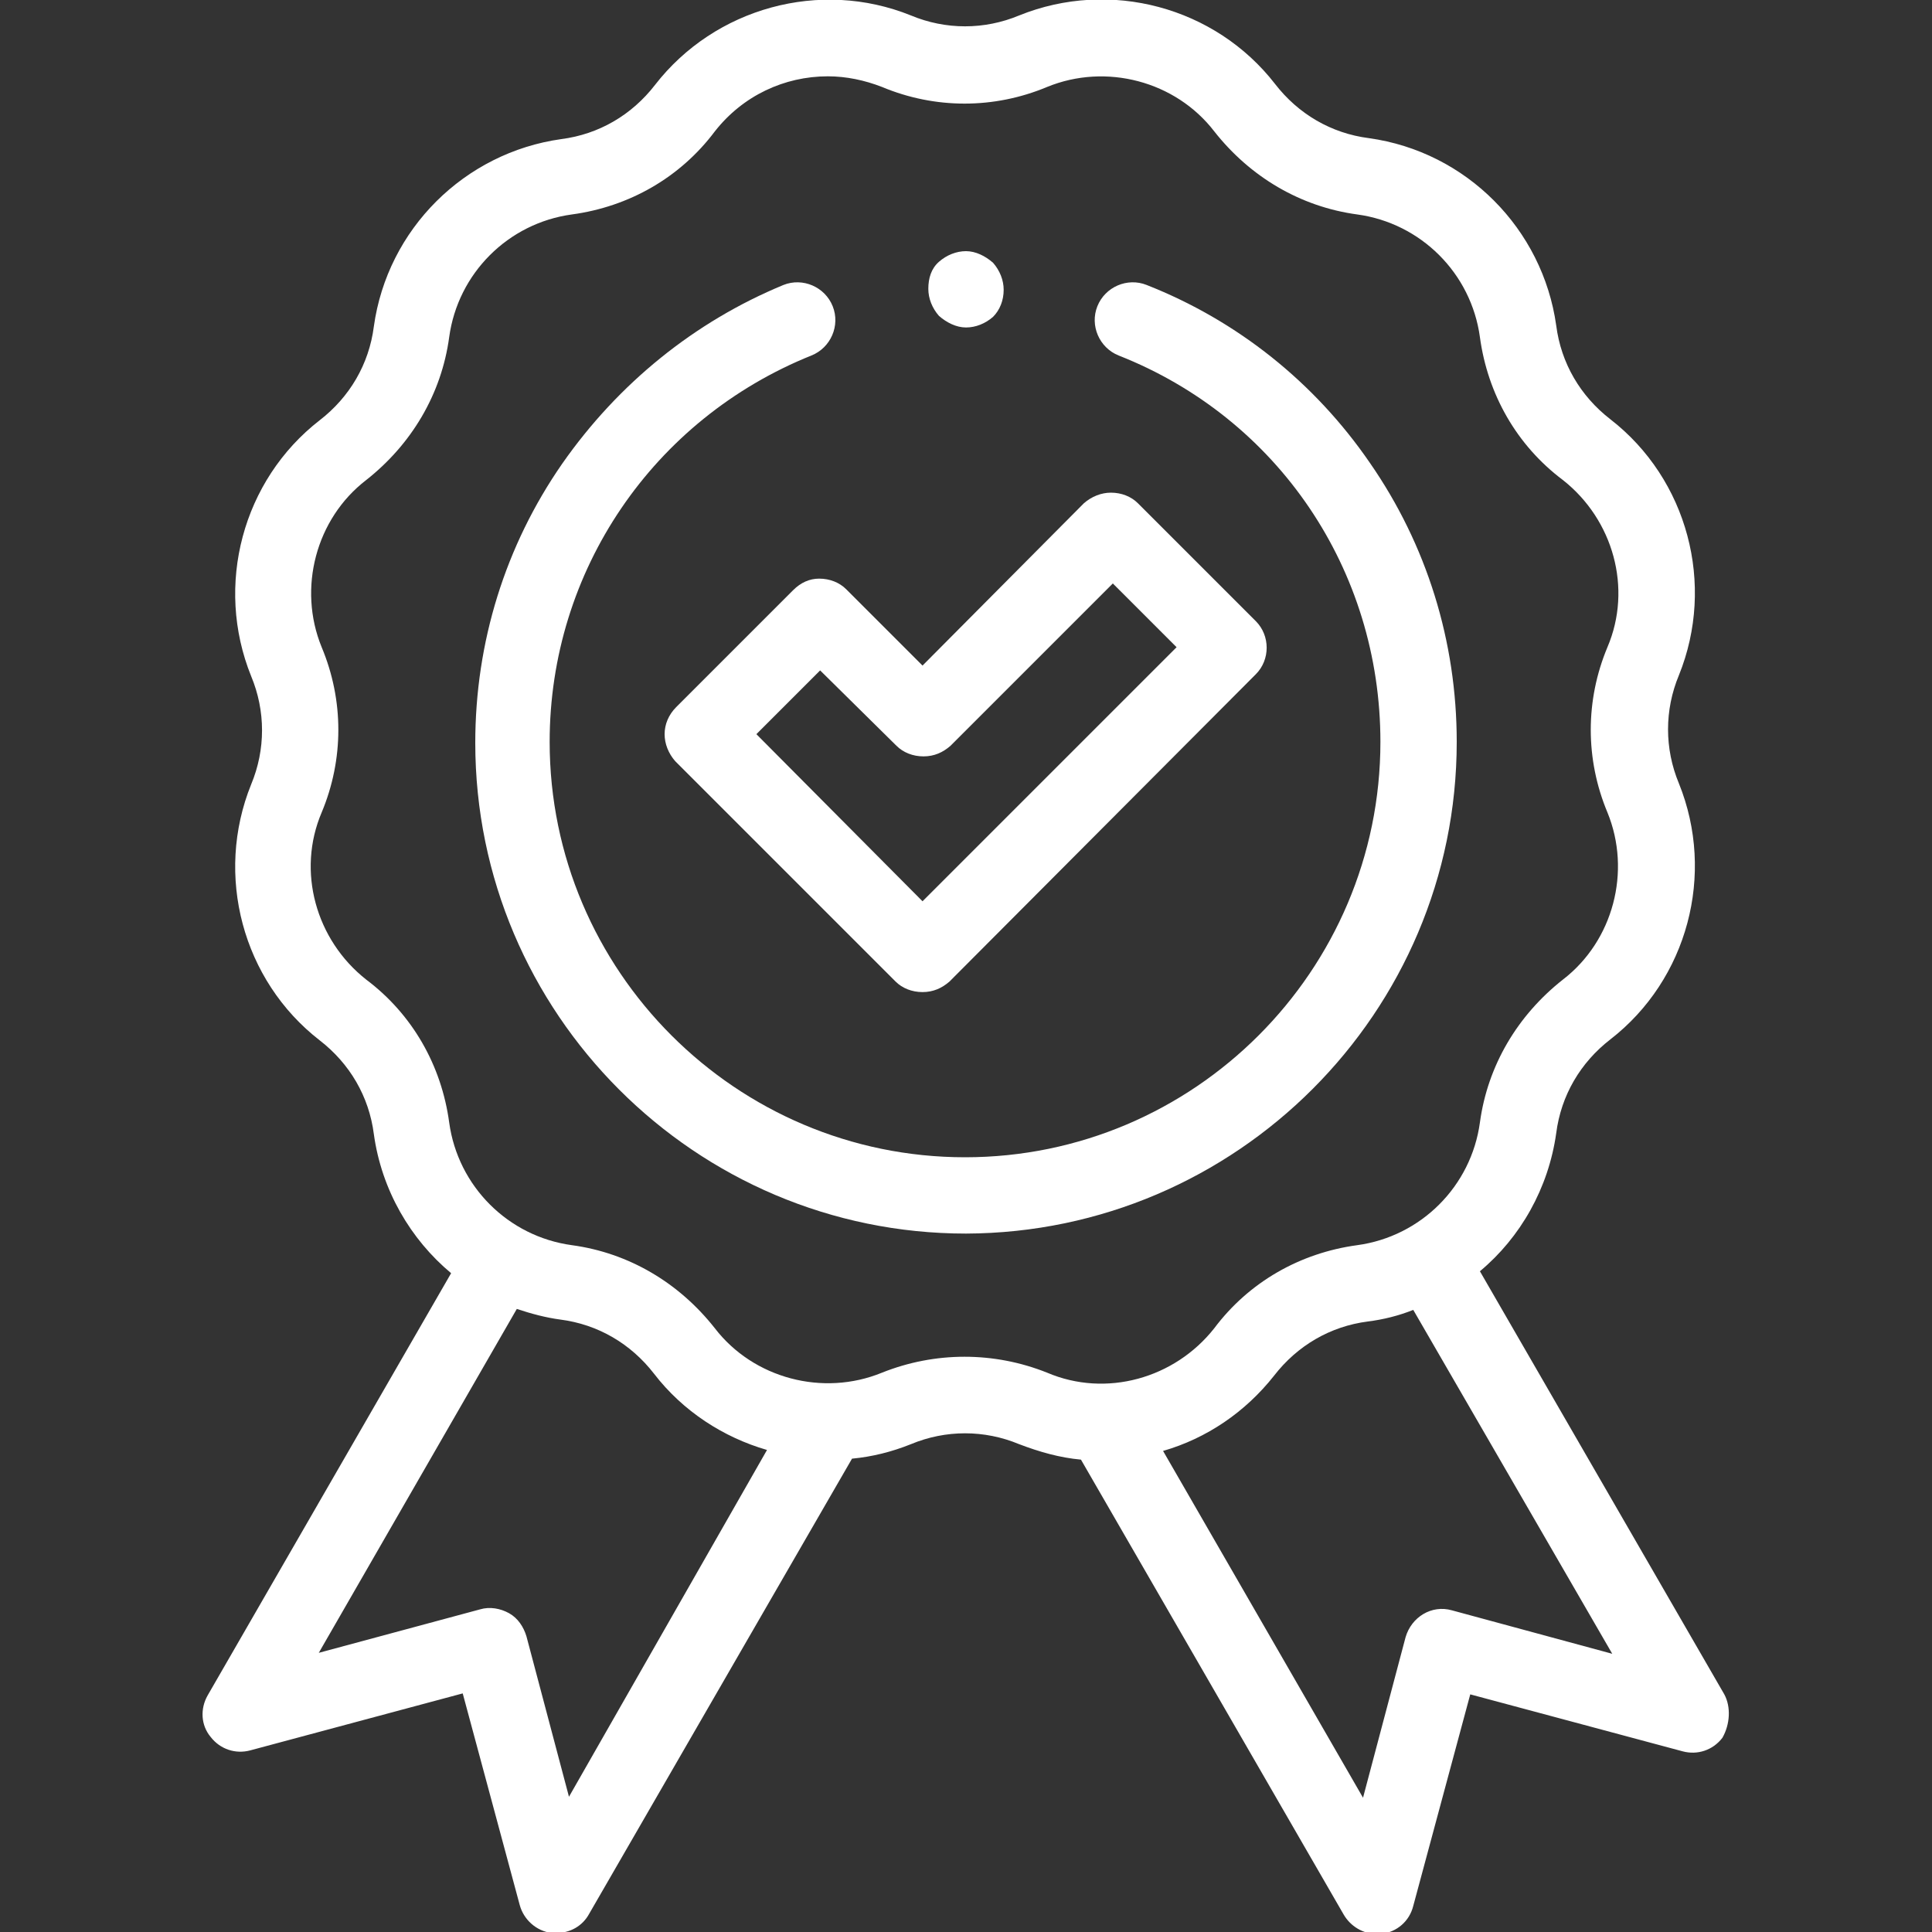 <?xml version="1.0" encoding="utf-8"?>
<!-- Generator: Adobe Illustrator 26.0.1, SVG Export Plug-In . SVG Version: 6.00 Build 0)  -->
<svg version="1.1" id="Capa_1" xmlns="http://www.w3.org/2000/svg" xmlns:xlink="http://www.w3.org/1999/xlink" x="0px" y="0px"
	 viewBox="0 0 200 200" style="enable-background:new 0 0 200 200;" xml:space="preserve">
<rect x="0" y="0" width="200" height="200" fill="#333333" stroke="none"/>
<style type="text/css">
	.st0{fill:#FFFFFF;}
</style>
<g id="XMLID_1364_">
	<g id="XMLID_141_">
		<path id="XMLID_162_" class="st0" d="M178.5,175.4l-25.3-43.8c4.2-3.5,7.1-8.6,7.9-14.3c0.5-3.9,2.5-7.3,5.6-9.7
			c8-6.2,10.9-17.1,7.1-26.5c-1.5-3.6-1.5-7.6,0-11.2c3.8-9.4,0.9-20.3-7.1-26.5c-3.1-2.4-5.1-5.8-5.6-9.7c-1.4-10-9.3-18-19.4-19.4
			c-3.9-0.5-7.3-2.5-9.7-5.6c-6.2-8-17.1-10.9-26.5-7.1c-3.6,1.5-7.6,1.5-11.2,0C84.9-2.2,74,0.8,67.8,8.8c-2.4,3.1-5.8,5.1-9.7,5.6
			c-10,1.4-18,9.3-19.4,19.4c-0.5,3.9-2.5,7.3-5.6,9.7c-8,6.2-10.9,17.1-7.1,26.5c1.5,3.6,1.5,7.6,0,11.2
			c-3.8,9.4-0.9,20.3,7.1,26.5c3.1,2.4,5.1,5.8,5.6,9.7c0.8,5.8,3.8,10.9,8,14.4l-25.2,43.7c-0.8,1.4-0.7,3.1,0.3,4.3
			c1,1.3,2.6,1.8,4.1,1.4l22-5.9l5.9,21.9c0.4,1.5,1.7,2.7,3.3,2.9c0.2,0,0.3,0,0.5,0c1.4,0,2.7-0.7,3.4-2l27.2-47.1
			c2.1-0.2,4.1-0.7,6.1-1.5c3.6-1.5,7.6-1.5,11.2,0c2.1,0.8,4.2,1.4,6.4,1.6l27.2,47.1c0.7,1.2,2,2,3.4,2c0.2,0,0.3,0,0.5,0
			c1.6-0.2,2.9-1.3,3.3-2.9l5.9-21.9l22,5.9c1.5,0.4,3.1-0.1,4.1-1.4C179.1,178.5,179.2,176.7,178.5,175.4L178.5,175.4z M58.9,186
			l-4.4-16.6c-0.3-1-0.9-1.9-1.8-2.4c-0.9-0.5-2-0.7-3-0.4L33,171.1l20.5-35.6c1.5,0.5,3,0.9,4.5,1.1c3.9,0.5,7.3,2.5,9.7,5.6
			c3,3.9,7.2,6.6,11.7,7.9L58.9,186z M91.3,142.1c-6.1,2.5-13.3,0.6-17.3-4.6c-3.7-4.7-8.9-7.8-14.8-8.6
			c-6.6-0.9-11.8-6.1-12.7-12.7c-0.8-5.9-3.8-11.2-8.6-14.8c-5.2-4.1-7.2-11.2-4.6-17.3c2.3-5.5,2.3-11.6,0-17.1
			c-2.5-6.1-0.6-13.3,4.6-17.3c4.7-3.7,7.8-8.9,8.6-14.8c0.9-6.6,6.1-11.8,12.7-12.7c5.9-0.8,11.2-3.8,14.8-8.6
			c2.9-3.7,7.2-5.7,11.7-5.7c1.9,0,3.8,0.4,5.6,1.1c5.5,2.3,11.6,2.3,17.1,0c6.1-2.5,13.3-0.6,17.3,4.6c3.7,4.7,8.9,7.8,14.8,8.6
			c6.6,0.9,11.8,6.1,12.7,12.7c0.8,5.9,3.8,11.2,8.6,14.8c5.2,4.1,7.2,11.2,4.6,17.3c-2.3,5.5-2.3,11.6,0,17.1
			c2.5,6.1,0.6,13.3-4.6,17.3c-4.7,3.7-7.8,8.9-8.6,14.8c-0.9,6.6-6.1,11.8-12.7,12.7c-5.9,0.8-11.2,3.8-14.8,8.6
			c-4.1,5.2-11.2,7.2-17.3,4.6C102.9,139.9,96.8,139.9,91.3,142.1L91.3,142.1z M150.3,166.7c-2.1-0.6-4.2,0.7-4.8,2.8l-4.4,16.6
			l-20.7-35.9c4.5-1.3,8.5-4,11.5-7.8c2.4-3.1,5.8-5.1,9.7-5.6c1.6-0.2,3.2-0.6,4.7-1.2l20.6,35.6L150.3,166.7z"/>
		<path id="XMLID_1190_" class="st0" d="M82.1,61.1L70,73.2C69.2,74,68.8,75,68.8,76s0.4,2,1.1,2.8l22.8,22.8
			c0.7,0.7,1.7,1.1,2.8,1.1s2-0.4,2.8-1.1L130,69.8c1.5-1.5,1.5-4,0-5.5l-12.2-12.2c-0.7-0.7-1.7-1.1-2.8-1.1c-1,0-2,0.4-2.8,1.1
			L95.5,68.9l-7.9-7.9c-0.7-0.7-1.7-1.1-2.8-1.1C83.8,59.9,82.9,60.3,82.1,61.1L82.1,61.1z M92.8,77.2c0.7,0.7,1.7,1.1,2.8,1.1
			s2-0.4,2.8-1.1l16.8-16.8l6.6,6.6L95.5,93.3L78.3,76l6.6-6.6L92.8,77.2z"/>
		<path id="XMLID_1191_" class="st0" d="M150.8,76.8c0-10.4-3.1-20.4-9-28.9c-5.7-8.3-13.7-14.7-23.1-18.4c-2-0.8-4.3,0.2-5.1,2.2
			c-0.8,2,0.2,4.3,2.2,5.1c16.5,6.5,27.1,22.2,27.1,40c0,23.7-19.3,43-43,43s-43-19.3-43-43c0-17.7,10.7-33.4,27.1-40
			c2-0.8,3-3.1,2.2-5.1c-0.8-2-3.1-3-5.1-2.2C71.9,33.3,64,39.7,58.2,48c-5.9,8.5-9,18.5-9,28.9c0,28,22.8,50.8,50.8,50.8
			C128,127.6,150.8,104.8,150.8,76.8L150.8,76.8z"/>
		<path id="XMLID_1218_" class="st0" d="M100,33.9c1,0,2-0.4,2.8-1.1c0.7-0.7,1.1-1.7,1.1-2.8c0-1-0.4-2-1.1-2.8
			C102,26.5,101,26,100,26c-1,0-2,0.4-2.8,1.1s-1.1,1.7-1.1,2.8c0,1,0.4,2,1.1,2.8C98,33.4,99,33.9,100,33.9z"/>
	</g>
</g>
</svg>
